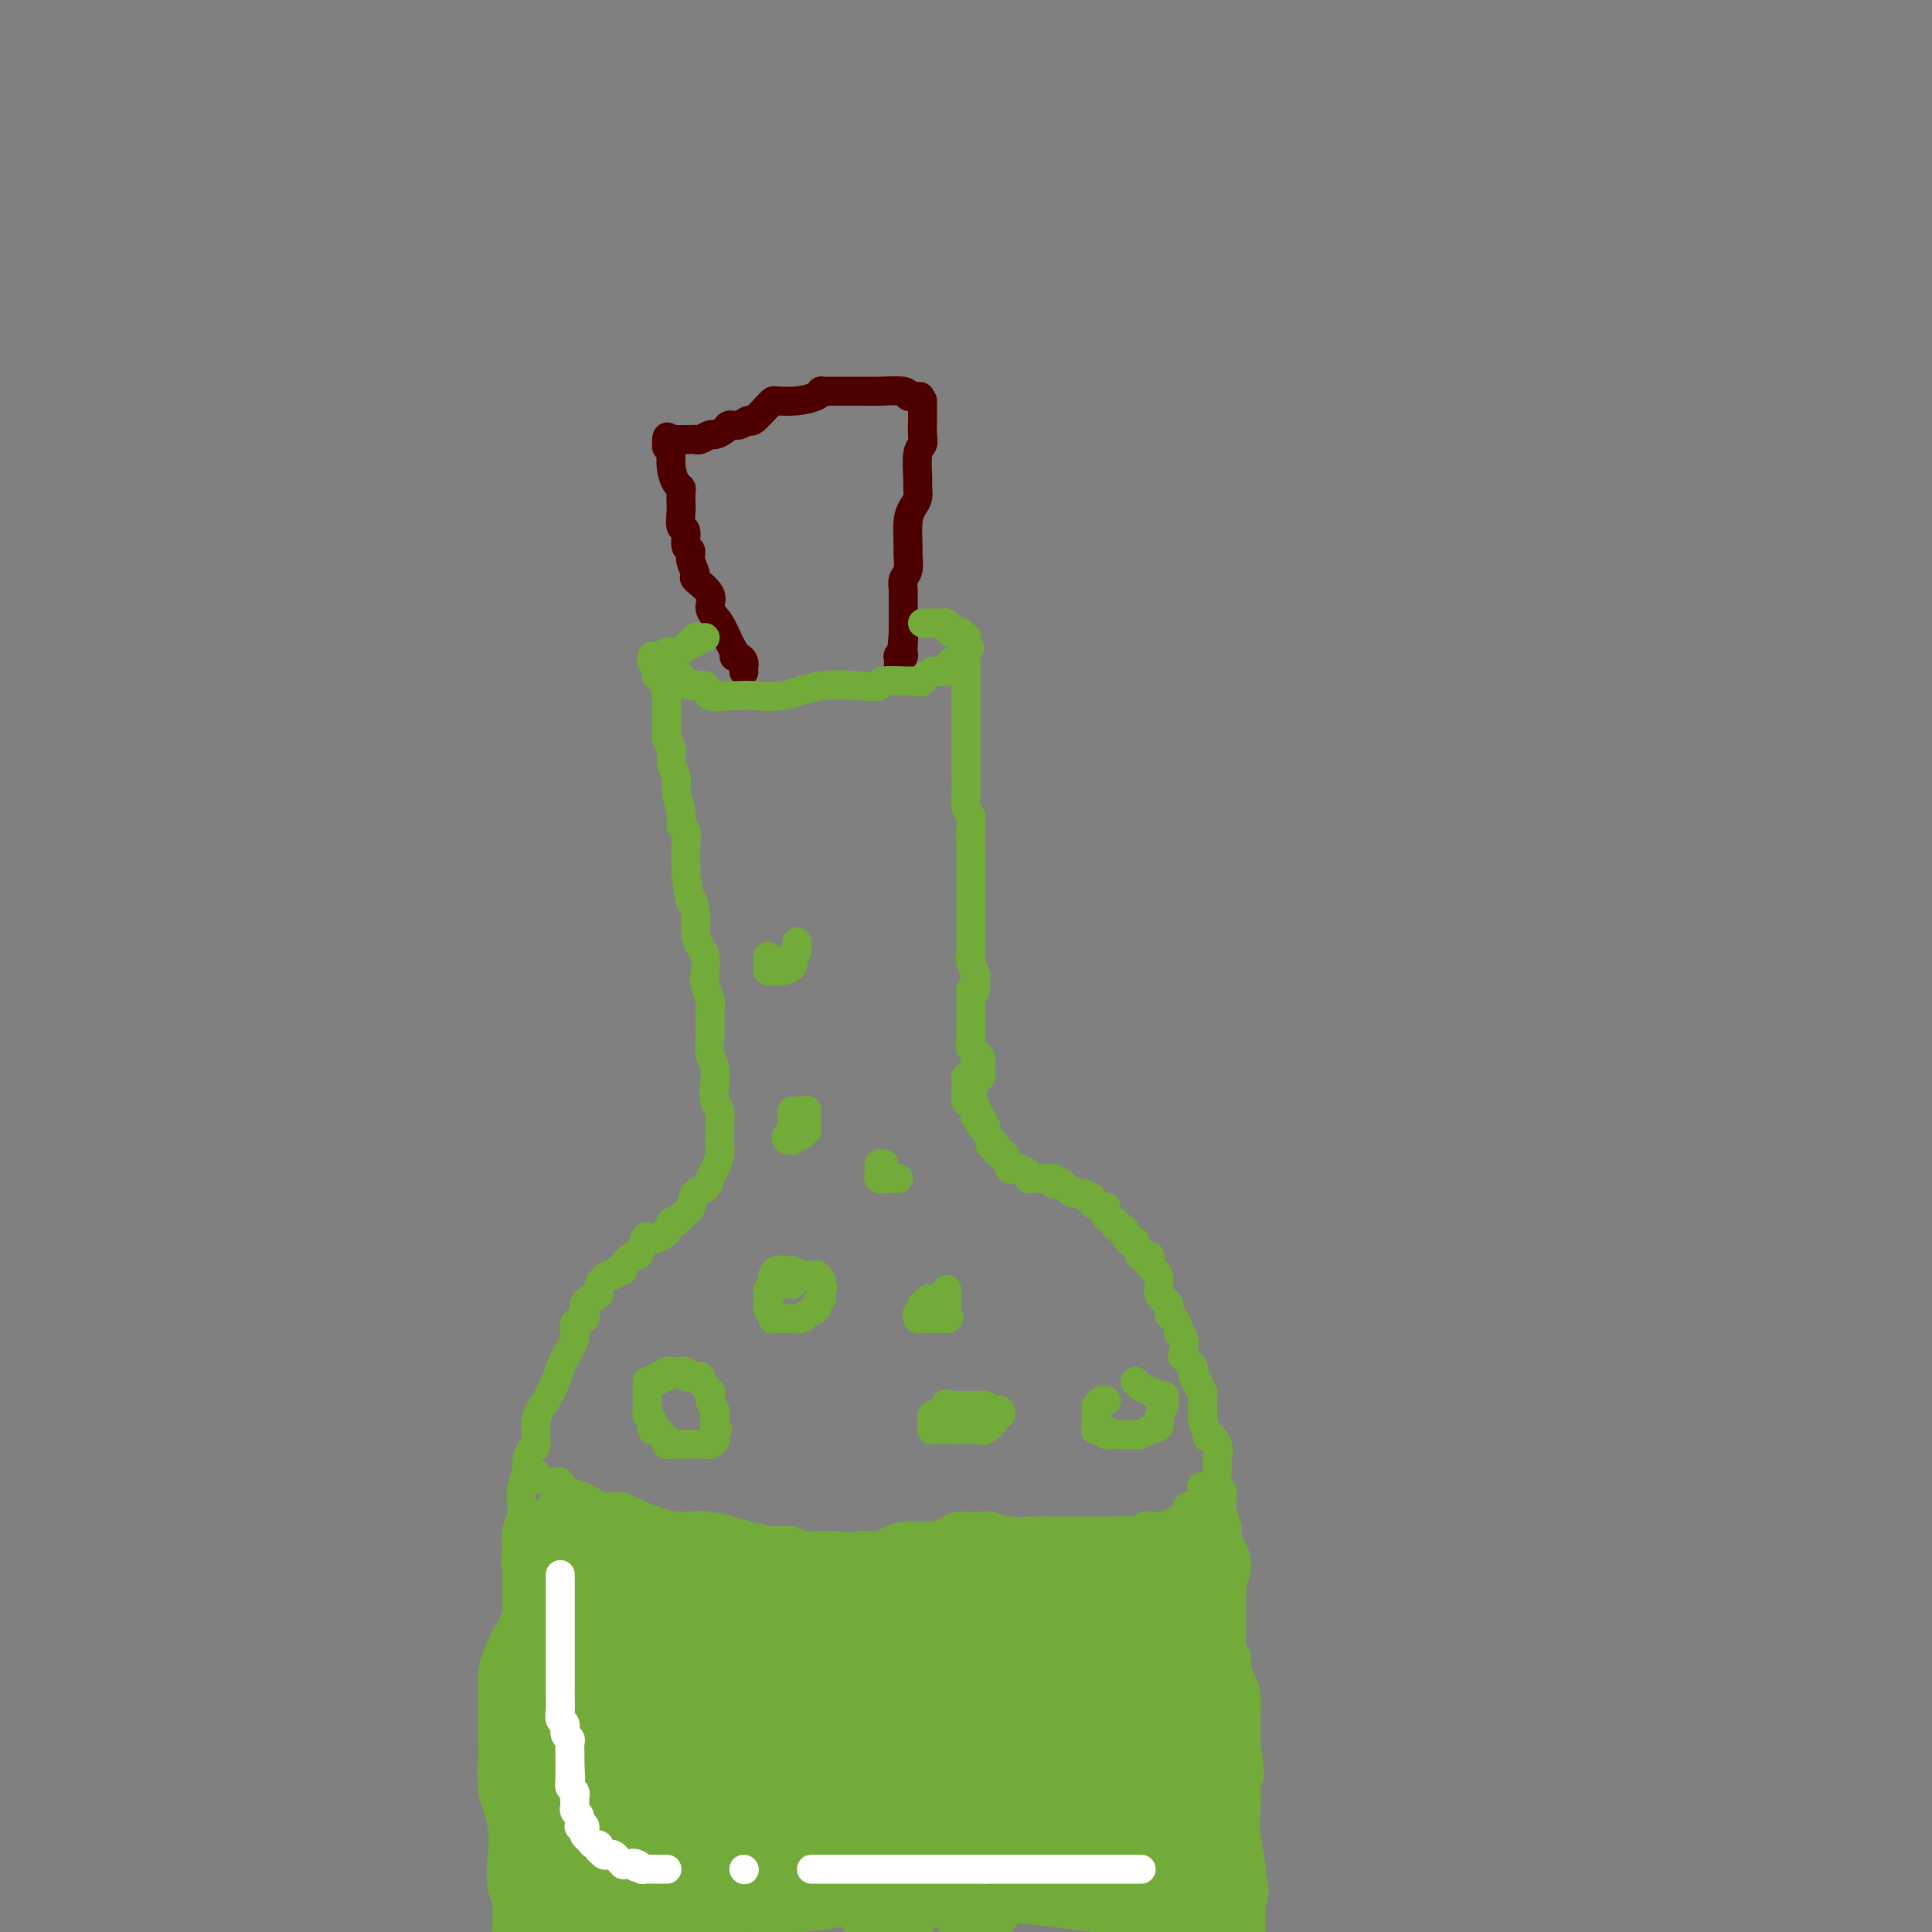 <svg viewBox='0 0 400 400' version='1.1' xmlns='http://www.w3.org/2000/svg' xmlns:xlink='http://www.w3.org/1999/xlink'><rect x="0" y="0" width="400" height="400" fill="#808080" stroke="none"/><g fill='none' stroke='#4E0000' stroke-width='6' stroke-linecap='round' stroke-linejoin='round'><path d='M154,139c0.006,0.091 0.012,0.183 0,0c-0.012,-0.183 -0.041,-0.640 0,-1c0.041,-0.360 0.152,-0.622 0,-1c-0.152,-0.378 -0.568,-0.870 -1,-1c-0.432,-0.130 -0.881,0.104 -1,0c-0.119,-0.104 0.090,-0.544 0,-1c-0.090,-0.456 -0.481,-0.928 -1,-2c-0.519,-1.072 -1.168,-2.744 -2,-4c-0.832,-1.256 -1.849,-2.097 -2,-3c-0.151,-0.903 0.563,-1.867 0,-3c-0.563,-1.133 -2.404,-2.434 -3,-3c-0.596,-0.566 0.051,-0.397 0,-1c-0.051,-0.603 -0.802,-1.977 -1,-3c-0.198,-1.023 0.157,-1.695 0,-2c-0.157,-0.305 -0.827,-0.241 -1,-1c-0.173,-0.759 0.150,-2.339 0,-3c-0.150,-0.661 -0.771,-0.401 -1,-1c-0.229,-0.599 -0.064,-2.057 0,-3c0.064,-0.943 0.028,-1.371 0,-2c-0.028,-0.629 -0.046,-1.459 0,-2c0.046,-0.541 0.157,-0.795 0,-1c-0.157,-0.205 -0.581,-0.363 -1,-1c-0.419,-0.637 -0.834,-1.753 -1,-3c-0.166,-1.247 -0.083,-2.623 0,-4'/><path d='M139,93c-1.000,-4.419 -1.000,-1.968 -1,-1c0.000,0.968 0.000,0.453 0,0c0.000,-0.453 0.000,-0.844 0,-1c0.000,-0.156 0.000,-0.078 0,0'/><path d='M140,91c0.758,-0.002 1.517,-0.005 2,0c0.483,0.005 0.692,0.016 1,0c0.308,-0.016 0.716,-0.060 1,0c0.284,0.060 0.442,0.222 1,0c0.558,-0.222 1.514,-0.829 2,-1c0.486,-0.171 0.502,0.093 1,0c0.498,-0.093 1.479,-0.544 2,-1c0.521,-0.456 0.581,-0.917 1,-1c0.419,-0.083 1.198,0.212 2,0c0.802,-0.212 1.627,-0.933 2,-1c0.373,-0.067 0.293,0.519 1,0c0.707,-0.519 2.200,-2.142 3,-3c0.800,-0.858 0.908,-0.952 1,-1c0.092,-0.048 0.168,-0.051 1,0c0.832,0.051 2.421,0.157 4,0c1.579,-0.157 3.147,-0.578 4,-1c0.853,-0.422 0.990,-0.845 1,-1c0.010,-0.155 -0.107,-0.042 0,0c0.107,0.042 0.439,0.011 1,0c0.561,-0.011 1.351,-0.003 2,0c0.649,0.003 1.157,0.001 2,0c0.843,-0.001 2.020,-0.001 3,0c0.980,0.001 1.765,0.004 2,0c0.235,-0.004 -0.078,-0.015 0,0c0.078,0.015 0.547,0.056 2,0c1.453,-0.056 3.891,-0.207 5,0c1.109,0.207 0.888,0.774 1,1c0.112,0.226 0.556,0.113 1,0'/><path d='M189,82c2.667,0.167 1.333,0.083 0,0'/><path d='M191,83c0.000,0.024 0.000,0.047 0,0c-0.000,-0.047 -0.000,-0.166 0,0c0.000,0.166 0.000,0.616 0,1c-0.000,0.384 -0.000,0.701 0,1c0.000,0.299 0.001,0.581 0,1c-0.001,0.419 -0.004,0.977 0,1c0.004,0.023 0.015,-0.488 0,0c-0.015,0.488 -0.057,1.975 0,3c0.057,1.025 0.212,1.587 0,2c-0.212,0.413 -0.792,0.677 -1,2c-0.208,1.323 -0.046,3.706 0,5c0.046,1.294 -0.026,1.499 0,2c0.026,0.501 0.150,1.298 0,2c-0.150,0.702 -0.575,1.308 -1,2c-0.425,0.692 -0.850,1.469 -1,3c-0.150,1.531 -0.026,3.815 0,5c0.026,1.185 -0.046,1.272 0,2c0.046,0.728 0.208,2.097 0,3c-0.208,0.903 -0.788,1.341 -1,2c-0.212,0.659 -0.057,1.541 0,2c0.057,0.459 0.015,0.496 0,1c-0.015,0.504 -0.004,1.475 0,2c0.004,0.525 0.001,0.603 0,1c-0.001,0.397 -0.000,1.113 0,2c0.000,0.887 0.000,1.943 0,3'/><path d='M187,131c-0.620,7.543 -0.170,2.400 0,1c0.170,-1.400 0.060,0.944 0,2c-0.060,1.056 -0.069,0.825 0,1c0.069,0.175 0.215,0.754 0,1c-0.215,0.246 -0.790,0.157 -1,0c-0.210,-0.157 -0.056,-0.382 0,0c0.056,0.382 0.015,1.372 0,2c-0.015,0.628 -0.004,0.894 0,1c0.004,0.106 0.002,0.053 0,0'/></g>
<g fill='none' stroke='#73AB3A' stroke-width='6' stroke-linecap='round' stroke-linejoin='round'><path d='M135,136c0.784,1.301 1.568,2.601 2,3c0.432,0.399 0.512,-0.105 1,0c0.488,0.105 1.385,0.817 2,1c0.615,0.183 0.947,-0.163 1,0c0.053,0.163 -0.172,0.836 0,1c0.172,0.164 0.741,-0.180 1,0c0.259,0.180 0.208,0.885 1,1c0.792,0.115 2.428,-0.361 3,0c0.572,0.361 0.079,1.560 1,2c0.921,0.440 3.254,0.120 4,0c0.746,-0.120 -0.096,-0.040 0,0c0.096,0.040 1.130,0.038 2,0c0.870,-0.038 1.575,-0.114 3,0c1.425,0.114 3.568,0.419 6,0c2.432,-0.419 5.152,-1.562 8,-2c2.848,-0.438 5.824,-0.170 8,0c2.176,0.170 3.552,0.244 4,0c0.448,-0.244 -0.033,-0.806 1,-1c1.033,-0.194 3.580,-0.022 5,0c1.420,0.022 1.714,-0.107 2,0c0.286,0.107 0.563,0.450 1,0c0.437,-0.450 1.035,-1.694 2,-2c0.965,-0.306 2.296,0.324 3,0c0.704,-0.324 0.781,-1.604 1,-2c0.219,-0.396 0.581,0.091 1,0c0.419,-0.091 0.897,-0.759 1,-1c0.103,-0.241 -0.168,-0.054 0,0c0.168,0.054 0.776,-0.024 1,0c0.224,0.024 0.064,0.150 0,0c-0.064,-0.150 -0.032,-0.575 0,-1'/><path d='M200,135c1.391,-1.110 0.369,-0.885 0,-1c-0.369,-0.115 -0.084,-0.570 0,-1c0.084,-0.430 -0.033,-0.833 0,-1c0.033,-0.167 0.216,-0.096 0,0c-0.216,0.096 -0.833,0.219 -1,0c-0.167,-0.219 0.114,-0.780 0,-1c-0.114,-0.220 -0.622,-0.097 -1,0c-0.378,0.097 -0.626,0.170 -1,0c-0.374,-0.170 -0.875,-0.581 -1,-1c-0.125,-0.419 0.125,-0.844 0,-1c-0.125,-0.156 -0.625,-0.042 -1,0c-0.375,0.042 -0.626,0.011 -1,0c-0.374,-0.011 -0.871,-0.003 -1,0c-0.129,0.003 0.110,0.001 0,0c-0.110,-0.001 -0.568,-0.000 -1,0c-0.432,0.000 -0.838,0.000 -1,0c-0.162,-0.000 -0.081,-0.000 0,0'/><path d='M136,136c-0.122,-0.002 -0.245,-0.005 0,0c0.245,0.005 0.856,0.016 1,0c0.144,-0.016 -0.179,-0.060 0,0c0.179,0.060 0.860,0.222 1,0c0.140,-0.222 -0.260,-0.829 0,-1c0.260,-0.171 1.179,0.094 2,0c0.821,-0.094 1.543,-0.547 2,-1c0.457,-0.453 0.648,-0.906 1,-1c0.352,-0.094 0.865,0.171 1,0c0.135,-0.171 -0.108,-0.778 0,-1c0.108,-0.222 0.568,-0.060 1,0c0.432,0.060 0.838,0.017 1,0c0.162,-0.017 0.081,-0.009 0,0'/><path d='M135,136c0.030,-0.119 0.061,-0.238 0,0c-0.061,0.238 -0.212,0.833 0,1c0.212,0.167 0.788,-0.095 1,0c0.212,0.095 0.061,0.546 0,1c-0.061,0.454 -0.031,0.910 0,1c0.031,0.090 0.065,-0.186 0,0c-0.065,0.186 -0.228,0.835 0,1c0.228,0.165 0.846,-0.154 1,0c0.154,0.154 -0.155,0.779 0,1c0.155,0.221 0.774,0.036 1,0c0.226,-0.036 0.061,0.076 0,1c-0.061,0.924 -0.016,2.660 0,3c0.016,0.340 0.003,-0.715 0,0c-0.003,0.715 0.003,3.202 0,4c-0.003,0.798 -0.016,-0.093 0,0c0.016,0.093 0.061,1.169 0,2c-0.061,0.831 -0.228,1.418 0,2c0.228,0.582 0.850,1.159 1,2c0.150,0.841 -0.171,1.945 0,3c0.171,1.055 0.834,2.060 1,3c0.166,0.940 -0.166,1.816 0,3c0.166,1.184 0.829,2.676 1,4c0.171,1.324 -0.150,2.479 0,3c0.150,0.521 0.772,0.408 1,1c0.228,0.592 0.061,1.890 0,3c-0.061,1.110 -0.018,2.031 0,3c0.018,0.969 0.009,1.984 0,3'/><path d='M142,181c1.245,7.966 0.859,5.379 1,5c0.141,-0.379 0.809,1.448 1,3c0.191,1.552 -0.093,2.827 0,4c0.093,1.173 0.565,2.243 1,3c0.435,0.757 0.835,1.202 1,2c0.165,0.798 0.097,1.949 0,3c-0.097,1.051 -0.223,2.003 0,3c0.223,0.997 0.796,2.038 1,3c0.204,0.962 0.041,1.845 0,3c-0.041,1.155 0.041,2.582 0,4c-0.041,1.418 -0.203,2.825 0,4c0.203,1.175 0.772,2.117 1,3c0.228,0.883 0.114,1.708 0,3c-0.114,1.292 -0.227,3.050 0,4c0.227,0.950 0.793,1.090 1,2c0.207,0.910 0.056,2.588 0,3c-0.056,0.412 -0.018,-0.444 0,0c0.018,0.444 0.016,2.187 0,3c-0.016,0.813 -0.045,0.694 0,1c0.045,0.306 0.163,1.035 0,2c-0.163,0.965 -0.607,2.164 -1,3c-0.393,0.836 -0.735,1.309 -1,2c-0.265,0.691 -0.452,1.599 -1,2c-0.548,0.401 -1.456,0.294 -2,1c-0.544,0.706 -0.723,2.226 -1,3c-0.277,0.774 -0.652,0.803 -1,1c-0.348,0.197 -0.668,0.561 -1,1c-0.332,0.439 -0.677,0.953 -1,1c-0.323,0.047 -0.626,-0.372 -1,0c-0.374,0.372 -0.821,1.535 -1,2c-0.179,0.465 -0.089,0.233 0,0'/><path d='M138,255c-2.561,2.615 -3.465,1.152 -4,1c-0.535,-0.152 -0.703,1.007 -1,2c-0.297,0.993 -0.725,1.822 -1,2c-0.275,0.178 -0.399,-0.293 -1,0c-0.601,0.293 -1.681,1.351 -2,2c-0.319,0.649 0.123,0.890 0,1c-0.123,0.110 -0.812,0.088 -1,0c-0.188,-0.088 0.123,-0.241 0,0c-0.123,0.241 -0.681,0.876 -1,1c-0.319,0.124 -0.401,-0.265 -1,0c-0.599,0.265 -1.716,1.183 -2,2c-0.284,0.817 0.266,1.532 0,2c-0.266,0.468 -1.347,0.687 -2,1c-0.653,0.313 -0.877,0.719 -1,1c-0.123,0.281 -0.144,0.436 0,1c0.144,0.564 0.453,1.536 0,2c-0.453,0.464 -1.668,0.420 -2,1c-0.332,0.580 0.219,1.783 0,3c-0.219,1.217 -1.207,2.446 -2,4c-0.793,1.554 -1.392,3.433 -2,5c-0.608,1.567 -1.225,2.822 -2,4c-0.775,1.178 -1.709,2.279 -2,4c-0.291,1.721 0.062,4.062 0,5c-0.062,0.938 -0.539,0.471 -1,1c-0.461,0.529 -0.907,2.052 -1,3c-0.093,0.948 0.168,1.320 0,2c-0.168,0.680 -0.763,1.668 -1,3c-0.237,1.332 -0.115,3.006 0,4c0.115,0.994 0.223,1.306 0,2c-0.223,0.694 -0.778,1.770 -1,3c-0.222,1.230 -0.111,2.615 0,4'/><path d='M107,321c-0.618,4.424 -0.165,1.985 0,2c0.165,0.015 0.040,2.486 0,4c-0.040,1.514 0.003,2.073 0,3c-0.003,0.927 -0.054,2.222 0,3c0.054,0.778 0.212,1.039 0,2c-0.212,0.961 -0.793,2.623 -1,4c-0.207,1.377 -0.042,2.468 0,4c0.042,1.532 -0.041,3.506 0,5c0.041,1.494 0.207,2.507 0,4c-0.207,1.493 -0.788,3.466 -1,5c-0.212,1.534 -0.057,2.630 0,4c0.057,1.370 0.015,3.013 0,4c-0.015,0.987 -0.004,1.318 0,2c0.004,0.682 0.001,1.716 0,3c-0.001,1.284 -0.000,2.817 0,4c0.000,1.183 0.000,2.016 0,3c-0.000,0.984 -0.000,2.118 0,3c0.000,0.882 0.000,1.511 0,2c-0.000,0.489 -0.000,0.839 0,1c0.000,0.161 0.000,0.133 0,1c-0.000,0.867 -0.000,2.628 0,3c0.000,0.372 0.000,-0.645 0,0c-0.000,0.645 -0.000,2.951 0,4c0.000,1.049 0.000,0.841 0,1c-0.000,0.159 -0.000,0.686 0,1c0.000,0.314 0.000,0.414 0,1c-0.000,0.586 -0.000,1.658 0,2c0.000,0.342 0.000,-0.045 0,0c-0.000,0.045 -0.000,0.523 0,1'/><path d='M105,397c-0.310,11.940 -0.083,3.792 0,1c0.083,-2.792 0.024,-0.226 0,1c-0.024,1.226 -0.012,1.113 0,1'/><path d='M200,136c-0.000,-0.067 -0.000,-0.133 0,0c0.000,0.133 0.000,0.466 0,1c-0.000,0.534 -0.000,1.270 0,2c0.000,0.730 0.000,1.454 0,2c-0.000,0.546 -0.000,0.914 0,1c0.000,0.086 0.000,-0.110 0,0c-0.000,0.110 -0.000,0.527 0,1c0.000,0.473 0.000,1.004 0,2c-0.000,0.996 -0.000,2.459 0,3c0.000,0.541 0.000,0.161 0,1c-0.000,0.839 -0.000,2.896 0,4c0.000,1.104 0.000,1.253 0,2c-0.000,0.747 -0.001,2.090 0,3c0.001,0.910 0.004,1.385 0,2c-0.004,0.615 -0.015,1.369 0,2c0.015,0.631 0.057,1.139 0,2c-0.057,0.861 -0.211,2.073 0,3c0.211,0.927 0.789,1.567 1,2c0.211,0.433 0.057,0.657 0,2c-0.057,1.343 -0.015,3.805 0,5c0.015,1.195 0.004,1.124 0,2c-0.004,0.876 -0.001,2.698 0,4c0.001,1.302 0.001,2.082 0,3c-0.001,0.918 -0.001,1.973 0,3c0.001,1.027 0.004,2.024 0,3c-0.004,0.976 -0.015,1.930 0,3c0.015,1.070 0.057,2.256 0,3c-0.057,0.744 -0.211,1.045 0,2c0.211,0.955 0.788,2.565 1,3c0.212,0.435 0.061,-0.304 0,0c-0.061,0.304 -0.030,1.652 0,3'/><path d='M201,205c0.000,-0.128 0.000,-0.255 0,0c-0.000,0.255 -0.000,0.894 0,1c0.000,0.106 0.000,-0.321 0,0c-0.000,0.321 -0.000,1.392 0,2c0.000,0.608 0.000,0.755 0,1c-0.000,0.245 -0.000,0.589 0,1c0.000,0.411 0.000,0.888 0,1c-0.000,0.112 -0.000,-0.141 0,0c0.000,0.141 0.000,0.677 0,1c-0.000,0.323 -0.001,0.433 0,1c0.001,0.567 0.004,1.592 0,2c-0.004,0.408 -0.015,0.199 0,0c0.015,-0.199 0.056,-0.389 0,0c-0.056,0.389 -0.207,1.356 0,2c0.207,0.644 0.774,0.964 1,1c0.226,0.036 0.113,-0.212 0,0c-0.113,0.212 -0.226,0.884 0,1c0.226,0.116 0.790,-0.322 1,0c0.210,0.322 0.067,1.406 0,2c-0.067,0.594 -0.056,0.698 0,1c0.056,0.302 0.159,0.800 0,1c-0.159,0.200 -0.579,0.100 -1,0'/><path d='M202,223c-0.011,2.780 -0.539,0.731 -1,0c-0.461,-0.731 -0.855,-0.143 -1,0c-0.145,0.143 -0.039,-0.161 0,0c0.039,0.161 0.013,0.785 0,1c-0.013,0.215 -0.014,0.021 0,0c0.014,-0.021 0.042,0.131 0,1c-0.042,0.869 -0.156,2.453 0,3c0.156,0.547 0.581,0.055 1,0c0.419,-0.055 0.830,0.328 1,1c0.170,0.672 0.097,1.634 0,2c-0.097,0.366 -0.218,0.135 0,0c0.218,-0.135 0.777,-0.176 1,0c0.223,0.176 0.111,0.567 0,1c-0.111,0.433 -0.222,0.907 0,1c0.222,0.093 0.776,-0.196 1,0c0.224,0.196 0.116,0.876 0,1c-0.116,0.124 -0.241,-0.307 0,0c0.241,0.307 0.849,1.353 1,2c0.151,0.647 -0.153,0.895 0,1c0.153,0.105 0.763,0.066 1,0c0.237,-0.066 0.101,-0.158 0,0c-0.101,0.158 -0.167,0.568 0,1c0.167,0.432 0.567,0.886 1,1c0.433,0.114 0.900,-0.114 1,0c0.100,0.114 -0.165,0.569 0,1c0.165,0.431 0.762,0.837 1,1c0.238,0.163 0.119,0.081 0,0'/><path d='M209,241c1.388,2.027 0.360,0.595 0,0c-0.360,-0.595 -0.050,-0.353 0,0c0.050,0.353 -0.159,0.816 0,1c0.159,0.184 0.687,0.088 1,0c0.313,-0.088 0.413,-0.167 1,0c0.587,0.167 1.663,0.581 2,1c0.337,0.419 -0.065,0.845 0,1c0.065,0.155 0.596,0.041 1,0c0.404,-0.041 0.682,-0.007 1,0c0.318,0.007 0.677,-0.012 1,0c0.323,0.012 0.611,0.054 1,0c0.389,-0.054 0.881,-0.203 1,0c0.119,0.203 -0.133,0.757 0,1c0.133,0.243 0.651,0.174 1,0c0.349,-0.174 0.528,-0.453 1,0c0.472,0.453 1.237,1.637 2,2c0.763,0.363 1.523,-0.096 2,0c0.477,0.096 0.670,0.748 1,1c0.330,0.252 0.797,0.104 1,0c0.203,-0.104 0.144,-0.165 0,0c-0.144,0.165 -0.371,0.555 0,1c0.371,0.445 1.339,0.946 2,1c0.661,0.054 1.014,-0.339 1,0c-0.014,0.339 -0.396,1.410 0,2c0.396,0.590 1.568,0.697 2,1c0.432,0.303 0.123,0.801 0,1c-0.123,0.199 -0.062,0.100 0,0'/><path d='M231,254c3.581,1.907 1.533,0.174 1,0c-0.533,-0.174 0.450,1.210 1,2c0.550,0.790 0.669,0.986 1,1c0.331,0.014 0.876,-0.154 1,0c0.124,0.154 -0.173,0.629 0,1c0.173,0.371 0.817,0.638 1,1c0.183,0.362 -0.095,0.818 0,1c0.095,0.182 0.564,0.090 1,0c0.436,-0.090 0.839,-0.177 1,0c0.161,0.177 0.080,0.617 0,1c-0.080,0.383 -0.157,0.707 0,1c0.157,0.293 0.549,0.555 1,1c0.451,0.445 0.961,1.074 1,2c0.039,0.926 -0.392,2.150 0,3c0.392,0.850 1.607,1.328 2,2c0.393,0.672 -0.035,1.540 0,2c0.035,0.460 0.532,0.512 1,1c0.468,0.488 0.908,1.411 1,2c0.092,0.589 -0.164,0.843 0,1c0.164,0.157 0.747,0.217 1,1c0.253,0.783 0.177,2.290 0,3c-0.177,0.710 -0.455,0.624 0,1c0.455,0.376 1.642,1.214 2,2c0.358,0.786 -0.114,1.519 0,2c0.114,0.481 0.815,0.709 1,1c0.185,0.291 -0.147,0.645 0,1c0.147,0.355 0.771,0.711 1,1c0.229,0.289 0.061,0.510 0,1c-0.061,0.490 -0.017,1.247 0,2c0.017,0.753 0.005,1.501 0,2c-0.005,0.499 -0.002,0.750 0,1'/><path d='M249,294c1.652,5.398 0.782,3.394 1,3c0.218,-0.394 1.522,0.821 2,2c0.478,1.179 0.128,2.322 0,3c-0.128,0.678 -0.035,0.892 0,1c0.035,0.108 0.013,0.112 0,0c-0.013,-0.112 -0.017,-0.339 0,0c0.017,0.339 0.056,1.245 0,2c-0.056,0.755 -0.208,1.361 0,2c0.208,0.639 0.774,1.313 1,2c0.226,0.687 0.112,1.387 0,2c-0.112,0.613 -0.222,1.140 0,2c0.222,0.860 0.778,2.053 1,3c0.222,0.947 0.112,1.647 0,2c-0.112,0.353 -0.226,0.357 0,1c0.226,0.643 0.793,1.925 1,3c0.207,1.075 0.056,1.944 0,3c-0.056,1.056 -0.015,2.297 0,3c0.015,0.703 0.004,0.866 0,1c-0.004,0.134 -0.001,0.240 0,1c0.001,0.760 -0.001,2.175 0,3c0.001,0.825 0.004,1.061 0,2c-0.004,0.939 -0.016,2.582 0,3c0.016,0.418 0.060,-0.390 0,0c-0.060,0.390 -0.222,1.979 0,3c0.222,1.021 0.830,1.476 1,2c0.170,0.524 -0.098,1.117 0,2c0.098,0.883 0.562,2.054 1,3c0.438,0.946 0.849,1.666 1,3c0.151,1.334 0.041,3.282 0,4c-0.041,0.718 -0.012,0.205 0,1c0.012,0.795 0.006,2.897 0,5'/><path d='M258,361c1.393,11.090 0.377,5.314 0,4c-0.377,-1.314 -0.115,1.834 0,4c0.115,2.166 0.083,3.350 0,5c-0.083,1.650 -0.219,3.767 0,6c0.219,2.233 0.791,4.582 1,6c0.209,1.418 0.056,1.906 0,3c-0.056,1.094 -0.015,2.795 0,4c0.015,1.205 0.004,1.916 0,3c-0.004,1.084 -0.002,2.542 0,4'/><path d='M110,305c0.400,-0.121 0.800,-0.242 1,0c0.200,0.242 0.202,0.847 0,1c-0.202,0.153 -0.606,-0.148 0,0c0.606,0.148 2.223,0.744 3,1c0.777,0.256 0.714,0.173 1,0c0.286,-0.173 0.922,-0.437 1,0c0.078,0.437 -0.402,1.575 0,2c0.402,0.425 1.687,0.138 2,0c0.313,-0.138 -0.345,-0.128 0,0c0.345,0.128 1.692,0.374 3,1c1.308,0.626 2.578,1.631 3,2c0.422,0.369 -0.003,0.101 0,0c0.003,-0.101 0.432,-0.035 1,0c0.568,0.035 1.273,0.038 2,0c0.727,-0.038 1.475,-0.117 2,0c0.525,0.117 0.828,0.430 2,1c1.172,0.570 3.215,1.396 5,2c1.785,0.604 3.313,0.985 5,1c1.687,0.015 3.534,-0.337 6,0c2.466,0.337 5.552,1.362 8,2c2.448,0.638 4.258,0.889 5,1c0.742,0.111 0.417,0.082 1,0c0.583,-0.082 2.074,-0.218 3,0c0.926,0.218 1.288,0.789 2,1c0.712,0.211 1.775,0.060 3,0c1.225,-0.060 2.613,-0.030 4,0'/><path d='M173,320c6.728,0.774 5.049,0.208 5,0c-0.049,-0.208 1.532,-0.058 2,0c0.468,0.058 -0.176,0.023 0,0c0.176,-0.023 1.174,-0.034 2,0c0.826,0.034 1.480,0.114 3,0c1.520,-0.114 3.906,-0.423 6,-1c2.094,-0.577 3.896,-1.424 5,-2c1.104,-0.576 1.508,-0.883 2,-1c0.492,-0.117 1.070,-0.046 2,0c0.930,0.046 2.210,0.065 3,0c0.790,-0.065 1.088,-0.214 2,0c0.912,0.214 2.437,0.789 4,1c1.563,0.211 3.164,0.056 5,0c1.836,-0.056 3.907,-0.015 5,0c1.093,0.015 1.208,0.004 3,0c1.792,-0.004 5.262,-0.001 7,0c1.738,0.001 1.743,0.001 2,0c0.257,-0.001 0.765,-0.004 1,0c0.235,0.004 0.195,0.015 1,0c0.805,-0.015 2.454,-0.057 3,0c0.546,0.057 -0.012,0.211 0,0c0.012,-0.211 0.595,-0.789 1,-1c0.405,-0.211 0.633,-0.056 1,0c0.367,0.056 0.875,0.012 1,0c0.125,-0.012 -0.132,0.008 0,0c0.132,-0.008 0.654,-0.043 1,0c0.346,0.043 0.516,0.166 1,0c0.484,-0.166 1.281,-0.619 2,-1c0.719,-0.381 1.359,-0.691 2,-1'/><path d='M245,314c11.548,-1.381 4.418,-1.834 2,-2c-2.418,-0.166 -0.122,-0.045 1,0c1.122,0.045 1.071,0.013 1,0c-0.071,-0.013 -0.163,-0.007 0,0c0.163,0.007 0.582,0.014 1,0c0.418,-0.014 0.837,-0.050 1,0c0.163,0.050 0.071,0.185 0,0c-0.071,-0.185 -0.122,-0.689 0,-1c0.122,-0.311 0.418,-0.430 0,-1c-0.418,-0.570 -1.548,-1.591 -2,-2c-0.452,-0.409 -0.226,-0.204 0,0'/><path d='M134,286c-0.000,0.344 -0.000,0.687 0,1c0.000,0.313 0.000,0.594 0,1c-0.000,0.406 -0.001,0.935 0,1c0.001,0.065 0.004,-0.335 0,0c-0.004,0.335 -0.016,1.404 0,2c0.016,0.596 0.060,0.719 0,1c-0.060,0.281 -0.224,0.719 0,1c0.224,0.281 0.834,0.404 1,1c0.166,0.596 -0.113,1.666 0,2c0.113,0.334 0.619,-0.068 1,0c0.381,0.068 0.637,0.607 1,1c0.363,0.393 0.831,0.641 1,1c0.169,0.359 0.038,0.828 0,1c-0.038,0.172 0.016,0.046 0,0c-0.016,-0.046 -0.102,-0.012 0,0c0.102,0.012 0.393,0.003 1,0c0.607,-0.003 1.529,-0.001 2,0c0.471,0.001 0.489,0.001 1,0c0.511,-0.001 1.514,-0.005 2,0c0.486,0.005 0.456,0.017 1,0c0.544,-0.017 1.662,-0.063 2,0c0.338,0.063 -0.105,0.233 0,0c0.105,-0.233 0.759,-0.870 1,-1c0.241,-0.130 0.069,0.249 0,0c-0.069,-0.249 -0.034,-1.124 0,-2'/><path d='M148,296c1.083,-0.416 0.291,0.044 0,0c-0.291,-0.044 -0.082,-0.593 0,-1c0.082,-0.407 0.036,-0.673 0,-1c-0.036,-0.327 -0.063,-0.714 0,-1c0.063,-0.286 0.215,-0.471 0,-1c-0.215,-0.529 -0.798,-1.402 -1,-2c-0.202,-0.598 -0.025,-0.920 0,-1c0.025,-0.080 -0.102,0.084 0,0c0.102,-0.084 0.435,-0.415 0,-1c-0.435,-0.585 -1.636,-1.425 -2,-2c-0.364,-0.575 0.109,-0.885 0,-1c-0.109,-0.115 -0.799,-0.035 -1,0c-0.201,0.035 0.087,0.023 0,0c-0.087,-0.023 -0.548,-0.059 -1,0c-0.452,0.059 -0.894,0.212 -1,0c-0.106,-0.212 0.126,-0.790 0,-1c-0.126,-0.210 -0.608,-0.052 -1,0c-0.392,0.052 -0.693,-0.000 -1,0c-0.307,0.000 -0.621,0.053 -1,0c-0.379,-0.053 -0.823,-0.211 -1,0c-0.177,0.211 -0.086,0.792 0,1c0.086,0.208 0.167,0.042 0,0c-0.167,-0.042 -0.581,0.040 -1,0c-0.419,-0.040 -0.844,-0.203 -1,0c-0.156,0.203 -0.045,0.772 0,1c0.045,0.228 0.022,0.114 0,0'/><path d='M164,263c-0.226,0.024 -0.453,0.048 -1,0c-0.547,-0.048 -1.415,-0.167 -2,0c-0.585,0.167 -0.888,0.619 -1,1c-0.112,0.381 -0.034,0.690 0,1c0.034,0.310 0.023,0.622 0,1c-0.023,0.378 -0.059,0.822 0,1c0.059,0.178 0.212,0.089 0,0c-0.212,-0.089 -0.790,-0.179 -1,0c-0.210,0.179 -0.053,0.626 0,1c0.053,0.374 0.000,0.673 0,1c-0.000,0.327 0.053,0.680 0,1c-0.053,0.320 -0.210,0.608 0,1c0.210,0.392 0.788,0.890 1,1c0.212,0.110 0.059,-0.167 0,0c-0.059,0.167 -0.023,0.777 0,1c0.023,0.223 0.034,0.060 0,0c-0.034,-0.060 -0.114,-0.016 0,0c0.114,0.016 0.421,0.004 1,0c0.579,-0.004 1.430,-0.000 2,0c0.570,0.000 0.858,-0.003 1,0c0.142,0.003 0.137,0.012 0,0c-0.137,-0.012 -0.406,-0.045 0,0c0.406,0.045 1.486,0.167 2,0c0.514,-0.167 0.464,-0.622 1,-1c0.536,-0.378 1.660,-0.679 2,-1c0.340,-0.321 -0.105,-0.663 0,-1c0.105,-0.337 0.759,-0.668 1,-1c0.241,-0.332 0.069,-0.666 0,-1c-0.069,-0.334 -0.034,-0.667 0,-1'/><path d='M170,267c0.617,-0.941 0.161,-0.294 0,0c-0.161,0.294 -0.027,0.237 0,0c0.027,-0.237 -0.052,-0.652 0,-1c0.052,-0.348 0.235,-0.629 0,-1c-0.235,-0.371 -0.889,-0.831 -1,-1c-0.111,-0.169 0.320,-0.046 0,0c-0.320,0.046 -1.392,0.016 -2,0c-0.608,-0.016 -0.751,-0.019 -1,0c-0.249,0.019 -0.603,0.061 -1,0c-0.397,-0.061 -0.839,-0.226 -1,0c-0.161,0.226 -0.043,0.844 0,1c0.043,0.156 0.012,-0.150 0,0c-0.012,0.150 -0.003,0.757 0,1c0.003,0.243 0.002,0.121 0,0'/><path d='M164,231c-0.000,-0.120 -0.000,-0.240 0,0c0.000,0.240 0.001,0.839 0,1c-0.001,0.161 -0.004,-0.115 0,0c0.004,0.115 0.014,0.623 0,1c-0.014,0.377 -0.053,0.623 0,1c0.053,0.377 0.196,0.885 0,1c-0.196,0.115 -0.732,-0.164 -1,0c-0.268,0.164 -0.269,0.772 0,1c0.269,0.228 0.807,0.075 1,0c0.193,-0.075 0.041,-0.072 0,0c-0.041,0.072 0.028,0.213 0,0c-0.028,-0.213 -0.152,-0.779 0,-1c0.152,-0.221 0.579,-0.098 1,0c0.421,0.098 0.834,0.171 1,0c0.166,-0.171 0.083,-0.585 0,-1'/><path d='M166,234c0.536,0.453 0.876,0.084 1,0c0.124,-0.084 0.033,0.117 0,0c-0.033,-0.117 -0.009,-0.552 0,-1c0.009,-0.448 0.002,-0.908 0,-1c-0.002,-0.092 0.000,0.186 0,0c-0.000,-0.186 -0.003,-0.834 0,-1c0.003,-0.166 0.012,0.152 0,0c-0.012,-0.152 -0.045,-0.773 0,-1c0.045,-0.227 0.170,-0.061 0,0c-0.170,0.061 -0.633,0.016 -1,0c-0.367,-0.016 -0.637,-0.004 -1,0c-0.363,0.004 -0.818,0.001 -1,0c-0.182,-0.001 -0.091,-0.001 0,0'/><path d='M195,293c-0.309,0.032 -0.619,0.064 -1,0c-0.381,-0.064 -0.834,-0.224 -1,0c-0.166,0.224 -0.045,0.830 0,1c0.045,0.170 0.015,-0.098 0,0c-0.015,0.098 -0.015,0.562 0,1c0.015,0.438 0.046,0.849 0,1c-0.046,0.151 -0.170,0.040 0,0c0.170,-0.040 0.633,-0.011 1,0c0.367,0.011 0.637,0.003 1,0c0.363,-0.003 0.818,-0.001 1,0c0.182,0.001 0.090,0.000 0,0c-0.090,-0.000 -0.178,-0.000 0,0c0.178,0.000 0.622,0.000 1,0c0.378,-0.000 0.689,-0.000 1,0'/><path d='M198,296c0.947,0.155 0.816,0.043 1,0c0.184,-0.043 0.684,-0.018 1,0c0.316,0.018 0.448,0.029 1,0c0.552,-0.029 1.525,-0.098 2,0c0.475,0.098 0.454,0.362 1,0c0.546,-0.362 1.659,-1.351 2,-2c0.341,-0.649 -0.090,-0.958 0,-1c0.090,-0.042 0.701,0.185 1,0c0.299,-0.185 0.286,-0.781 0,-1c-0.286,-0.219 -0.846,-0.063 -1,0c-0.154,0.063 0.098,0.031 0,0c-0.098,-0.031 -0.546,-0.061 -1,0c-0.454,0.061 -0.913,0.212 -1,0c-0.087,-0.212 0.197,-0.789 0,-1c-0.197,-0.211 -0.876,-0.057 -1,0c-0.124,0.057 0.307,0.015 0,0c-0.307,-0.015 -1.353,-0.004 -2,0c-0.647,0.004 -0.894,0.001 -1,0c-0.106,-0.001 -0.070,-0.000 0,0c0.070,0.000 0.173,0.000 0,0c-0.173,-0.000 -0.624,-0.000 -1,0c-0.376,0.000 -0.679,0.000 -1,0c-0.321,-0.000 -0.661,-0.000 -1,0'/><path d='M197,291c-1.619,-0.524 -1.167,-0.333 -1,0c0.167,0.333 0.048,0.810 0,1c-0.048,0.190 -0.024,0.095 0,0'/><path d='M194,269c-0.455,-0.009 -0.910,-0.018 -1,0c-0.090,0.018 0.186,0.061 0,0c-0.186,-0.061 -0.835,-0.228 -1,0c-0.165,0.228 0.153,0.849 0,1c-0.153,0.151 -0.777,-0.170 -1,0c-0.223,0.170 -0.045,0.829 0,1c0.045,0.171 -0.041,-0.147 0,0c0.041,0.147 0.211,0.757 0,1c-0.211,0.243 -0.802,0.118 -1,0c-0.198,-0.118 -0.001,-0.228 0,0c0.001,0.228 -0.193,0.793 0,1c0.193,0.207 0.773,0.055 1,0c0.227,-0.055 0.101,-0.015 0,0c-0.101,0.015 -0.177,0.004 0,0c0.177,-0.004 0.608,-0.001 1,0c0.392,0.001 0.746,0.000 1,0c0.254,-0.000 0.408,-0.000 1,0c0.592,0.000 1.623,0.000 2,0c0.377,-0.000 0.102,-0.000 0,0c-0.102,0.000 -0.029,0.000 0,0c0.029,-0.000 0.015,-0.000 0,0'/><path d='M196,273c0.928,-0.179 0.249,-0.625 0,-1c-0.249,-0.375 -0.067,-0.679 0,-1c0.067,-0.321 0.018,-0.660 0,-1c-0.018,-0.340 -0.005,-0.679 0,-1c0.005,-0.321 0.001,-0.622 0,-1c-0.001,-0.378 -0.000,-0.833 0,-1c0.000,-0.167 0.000,-0.045 0,0c-0.000,0.045 -0.000,0.013 0,0c0.000,-0.013 0.000,-0.006 0,0'/><path d='M183,241c-0.422,-0.007 -0.845,-0.013 -1,0c-0.155,0.013 -0.043,0.046 0,0c0.043,-0.046 0.015,-0.170 0,0c-0.015,0.170 -0.018,0.634 0,1c0.018,0.366 0.057,0.634 0,1c-0.057,0.366 -0.208,0.830 0,1c0.208,0.170 0.777,0.046 1,0c0.223,-0.046 0.102,-0.012 0,0c-0.102,0.012 -0.185,0.003 0,0c0.185,-0.003 0.638,-0.001 1,0c0.362,0.001 0.633,0.000 1,0c0.367,-0.000 0.830,-0.000 1,0c0.170,0.000 0.049,0.000 0,0c-0.049,-0.000 -0.024,-0.000 0,0'/><path d='M159,198c-0.008,0.340 -0.016,0.679 0,1c0.016,0.321 0.056,0.622 0,1c-0.056,0.378 -0.208,0.833 0,1c0.208,0.167 0.775,0.045 1,0c0.225,-0.045 0.106,-0.014 0,0c-0.106,0.014 -0.200,0.010 0,0c0.200,-0.010 0.694,-0.026 1,0c0.306,0.026 0.426,0.095 1,0c0.574,-0.095 1.604,-0.354 2,-1c0.396,-0.646 0.159,-1.679 0,-2c-0.159,-0.321 -0.239,0.072 0,0c0.239,-0.072 0.796,-0.607 1,-1c0.204,-0.393 0.055,-0.644 0,-1c-0.055,-0.356 -0.016,-0.816 0,-1c0.016,-0.184 0.008,-0.092 0,0'/><path d='M229,290c0.083,0.025 0.166,0.049 0,0c-0.166,-0.049 -0.580,-0.172 -1,0c-0.420,0.172 -0.845,0.638 -1,1c-0.155,0.362 -0.042,0.618 0,1c0.042,0.382 0.011,0.890 0,1c-0.011,0.110 -0.002,-0.177 0,0c0.002,0.177 -0.001,0.818 0,1c0.001,0.182 0.008,-0.096 0,0c-0.008,0.096 -0.031,0.565 0,1c0.031,0.435 0.116,0.834 0,1c-0.116,0.166 -0.434,0.097 0,0c0.434,-0.097 1.621,-0.222 2,0c0.379,0.222 -0.049,0.792 0,1c0.049,0.208 0.577,0.056 1,0c0.423,-0.056 0.743,-0.014 1,0c0.257,0.014 0.453,0.001 1,0c0.547,-0.001 1.446,0.010 2,0c0.554,-0.010 0.765,-0.041 1,0c0.235,0.041 0.496,0.155 1,0c0.504,-0.155 1.252,-0.577 2,-1'/><path d='M238,296c1.846,-0.318 1.963,-0.614 2,-1c0.037,-0.386 -0.004,-0.863 0,-1c0.004,-0.137 0.055,0.065 0,0c-0.055,-0.065 -0.215,-0.396 0,-1c0.215,-0.604 0.805,-1.482 1,-2c0.195,-0.518 -0.006,-0.678 0,-1c0.006,-0.322 0.219,-0.807 0,-1c-0.219,-0.193 -0.872,-0.094 -1,0c-0.128,0.094 0.267,0.183 0,0c-0.267,-0.183 -1.195,-0.637 -2,-1c-0.805,-0.363 -1.486,-0.636 -2,-1c-0.514,-0.364 -0.861,-0.818 -1,-1c-0.139,-0.182 -0.069,-0.091 0,0'/></g>
<g fill='none' stroke='#73AB3A' stroke-width='20' stroke-linecap='round' stroke-linejoin='round'><path d='M243,325c-0.199,0.027 -0.398,0.053 -1,0c-0.602,-0.053 -1.606,-0.186 -2,0c-0.394,0.186 -0.176,0.691 -1,1c-0.824,0.309 -2.688,0.421 -5,1c-2.312,0.579 -5.072,1.623 -7,2c-1.928,0.377 -3.025,0.087 -4,0c-0.975,-0.087 -1.827,0.029 -3,0c-1.173,-0.029 -2.666,-0.204 -4,0c-1.334,0.204 -2.509,0.787 -3,1c-0.491,0.213 -0.298,0.057 -1,0c-0.702,-0.057 -2.299,-0.015 -3,0c-0.701,0.015 -0.505,0.004 -1,0c-0.495,-0.004 -1.680,-0.001 -2,0c-0.320,0.001 0.226,0.000 0,0c-0.226,-0.000 -1.225,-0.000 -2,0c-0.775,0.000 -1.326,0.000 -2,0c-0.674,-0.000 -1.471,-0.000 -2,0c-0.529,0.000 -0.792,0.000 -1,0c-0.208,-0.000 -0.362,-0.000 -1,0c-0.638,0.000 -1.760,0.000 -2,0c-0.240,-0.000 0.403,-0.000 0,0c-0.403,0.000 -1.850,0.000 -3,0c-1.150,-0.000 -2.001,-0.000 -3,0c-0.999,0.000 -2.144,0.000 -3,0c-0.856,-0.000 -1.423,-0.000 -2,0c-0.577,0.000 -1.165,0.000 -2,0c-0.835,-0.000 -1.918,-0.000 -3,0'/><path d='M180,330c-7.671,0.155 -3.349,0.041 -2,0c1.349,-0.041 -0.275,-0.011 -1,0c-0.725,0.011 -0.551,0.003 -1,0c-0.449,-0.003 -1.520,-0.001 -2,0c-0.480,0.001 -0.369,-0.000 -1,0c-0.631,0.000 -2.003,0.001 -3,0c-0.997,-0.001 -1.620,-0.004 -2,0c-0.380,0.004 -0.518,0.015 -1,0c-0.482,-0.015 -1.307,-0.057 -2,0c-0.693,0.057 -1.254,0.211 -2,0c-0.746,-0.211 -1.676,-0.788 -3,-1c-1.324,-0.212 -3.042,-0.061 -4,0c-0.958,0.061 -1.158,0.031 -2,0c-0.842,-0.031 -2.327,-0.064 -3,0c-0.673,0.064 -0.535,0.225 -1,0c-0.465,-0.225 -1.534,-0.834 -2,-1c-0.466,-0.166 -0.328,0.113 -1,0c-0.672,-0.113 -2.156,-0.618 -3,-1c-0.844,-0.382 -1.050,-0.641 -2,-1c-0.950,-0.359 -2.643,-0.817 -4,-1c-1.357,-0.183 -2.377,-0.092 -3,0c-0.623,0.092 -0.847,0.184 -1,0c-0.153,-0.184 -0.233,-0.645 -1,-1c-0.767,-0.355 -2.219,-0.603 -3,-1c-0.781,-0.397 -0.891,-0.943 -1,-1c-0.109,-0.057 -0.217,0.374 -1,0c-0.783,-0.374 -2.241,-1.554 -3,-2c-0.759,-0.446 -0.820,-0.159 -1,0c-0.180,0.159 -0.480,0.188 -1,0c-0.520,-0.188 -1.260,-0.594 -2,-1'/><path d='M121,319c-4.807,-1.701 -1.825,-0.954 -1,-1c0.825,-0.046 -0.507,-0.886 -1,-1c-0.493,-0.114 -0.146,0.498 0,1c0.146,0.502 0.092,0.894 0,1c-0.092,0.106 -0.221,-0.074 0,0c0.221,0.074 0.791,0.402 1,1c0.209,0.598 0.056,1.467 0,2c-0.056,0.533 -0.015,0.729 0,1c0.015,0.271 0.003,0.618 0,1c-0.003,0.382 0.003,0.798 0,1c-0.003,0.202 -0.015,0.189 0,0c0.015,-0.189 0.057,-0.555 0,0c-0.057,0.555 -0.211,2.031 0,3c0.211,0.969 0.789,1.431 1,2c0.211,0.569 0.057,1.245 0,2c-0.057,0.755 -0.015,1.588 0,2c0.015,0.412 0.004,0.403 0,1c-0.004,0.597 -0.002,1.798 0,3'/><path d='M121,338c0.309,3.808 0.081,2.828 0,4c-0.081,1.172 -0.015,4.498 0,7c0.015,2.502 -0.019,4.182 0,6c0.019,1.818 0.093,3.776 0,6c-0.093,2.224 -0.351,4.713 -1,7c-0.649,2.287 -1.690,4.370 -2,6c-0.310,1.630 0.109,2.807 0,4c-0.109,1.193 -0.746,2.401 -1,3c-0.254,0.599 -0.125,0.588 0,1c0.125,0.412 0.244,1.248 0,2c-0.244,0.752 -0.853,1.421 -1,2c-0.147,0.579 0.166,1.066 0,2c-0.166,0.934 -0.813,2.313 -1,3c-0.187,0.687 0.086,0.683 0,1c-0.086,0.317 -0.531,0.957 -1,1c-0.469,0.043 -0.962,-0.511 -1,-1c-0.038,-0.489 0.379,-0.914 0,-1c-0.379,-0.086 -1.555,0.168 -2,-1c-0.445,-1.168 -0.161,-3.756 0,-6c0.161,-2.244 0.197,-4.143 0,-6c-0.197,-1.857 -0.628,-3.674 -1,-5c-0.372,-1.326 -0.686,-2.163 -1,-3'/><path d='M109,370c-0.309,-4.013 -0.083,-4.045 0,-5c0.083,-0.955 0.022,-2.833 0,-4c-0.022,-1.167 -0.006,-1.621 0,-3c0.006,-1.379 0.001,-3.681 0,-5c-0.001,-1.319 0.002,-1.655 0,-2c-0.002,-0.345 -0.010,-0.700 0,-1c0.010,-0.300 0.039,-0.547 0,-1c-0.039,-0.453 -0.146,-1.112 0,-2c0.146,-0.888 0.546,-2.003 1,-3c0.454,-0.997 0.963,-1.874 1,-2c0.037,-0.126 -0.397,0.499 0,0c0.397,-0.499 1.627,-2.121 2,-3c0.373,-0.879 -0.110,-1.015 0,-1c0.110,0.015 0.814,0.183 1,0c0.186,-0.183 -0.147,-0.715 0,-1c0.147,-0.285 0.775,-0.322 1,0c0.225,0.322 0.046,1.005 0,1c-0.046,-0.005 0.040,-0.697 0,0c-0.040,0.697 -0.207,2.782 0,4c0.207,1.218 0.787,1.570 1,3c0.213,1.430 0.057,3.940 0,6c-0.057,2.060 -0.015,3.670 0,5c0.015,1.330 0.004,2.380 0,4c-0.004,1.620 -0.002,3.810 0,6'/><path d='M116,366c0.090,5.921 -0.186,6.225 0,8c0.186,1.775 0.834,5.023 1,7c0.166,1.977 -0.151,2.685 0,5c0.151,2.315 0.772,6.239 1,8c0.228,1.761 0.065,1.360 0,2c-0.065,0.640 -0.033,2.320 0,4'/><path d='M121,399c-0.053,0.097 -0.106,0.194 0,0c0.106,-0.194 0.371,-0.678 1,-1c0.629,-0.322 1.622,-0.480 2,-1c0.378,-0.520 0.139,-1.401 1,-2c0.861,-0.599 2.820,-0.917 4,-1c1.180,-0.083 1.582,0.070 2,0c0.418,-0.070 0.854,-0.362 2,-1c1.146,-0.638 3.004,-1.621 5,-2c1.996,-0.379 4.130,-0.154 6,0c1.870,0.154 3.478,0.238 5,0c1.522,-0.238 2.960,-0.799 4,-1c1.040,-0.201 1.681,-0.044 2,0c0.319,0.044 0.315,-0.026 2,0c1.685,0.026 5.059,0.147 8,0c2.941,-0.147 5.450,-0.561 8,-1c2.550,-0.439 5.140,-0.902 7,-1c1.860,-0.098 2.990,0.170 4,0c1.010,-0.170 1.901,-0.778 3,-1c1.099,-0.222 2.407,-0.060 3,0c0.593,0.060 0.473,0.016 1,0c0.527,-0.016 1.703,-0.004 2,0c0.297,0.004 -0.286,0.001 0,0c0.286,-0.001 1.439,-0.000 2,0c0.561,0.000 0.529,0.000 1,0c0.471,-0.000 1.446,-0.000 2,0c0.554,0.000 0.687,0.000 1,0c0.313,-0.000 0.805,-0.000 1,0c0.195,0.000 0.094,0.000 0,0c-0.094,-0.000 -0.180,-0.000 0,0c0.180,0.000 0.625,0.000 1,0c0.375,-0.000 0.678,-0.000 1,0c0.322,0.000 0.661,0.000 1,0'/><path d='M203,387c10.139,-0.606 2.988,-0.120 1,0c-1.988,0.120 1.189,-0.127 3,0c1.811,0.127 2.258,0.626 4,1c1.742,0.374 4.781,0.622 8,1c3.219,0.378 6.618,0.886 8,1c1.382,0.114 0.747,-0.166 1,0c0.253,0.166 1.394,0.776 2,1c0.606,0.224 0.675,0.060 1,0c0.325,-0.060 0.904,-0.017 1,0c0.096,0.017 -0.293,0.008 0,0c0.293,-0.008 1.268,-0.016 2,0c0.732,0.016 1.219,0.057 2,0c0.781,-0.057 1.854,-0.211 3,0c1.146,0.211 2.364,0.789 3,1c0.636,0.211 0.689,0.056 1,0c0.311,-0.056 0.878,-0.014 1,0c0.122,0.014 -0.202,0.001 0,0c0.202,-0.001 0.930,0.010 2,0c1.070,-0.010 2.480,-0.041 3,0c0.520,0.041 0.148,0.155 0,0c-0.148,-0.155 -0.074,-0.577 0,-1'/><path d='M249,391c7.116,0.642 1.907,0.248 0,0c-1.907,-0.248 -0.511,-0.351 0,-1c0.511,-0.649 0.137,-1.843 0,-3c-0.137,-1.157 -0.037,-2.276 0,-3c0.037,-0.724 0.011,-1.053 0,-2c-0.011,-0.947 -0.006,-2.513 0,-3c0.006,-0.487 0.012,0.105 0,-1c-0.012,-1.105 -0.042,-3.905 0,-5c0.042,-1.095 0.156,-0.483 0,-1c-0.156,-0.517 -0.581,-2.164 -1,-3c-0.419,-0.836 -0.830,-0.862 -1,-1c-0.170,-0.138 -0.098,-0.389 0,-1c0.098,-0.611 0.222,-1.582 0,-2c-0.222,-0.418 -0.792,-0.283 -1,-1c-0.208,-0.717 -0.056,-2.286 0,-3c0.056,-0.714 0.015,-0.573 0,-1c-0.015,-0.427 -0.004,-1.421 0,-2c0.004,-0.579 0.001,-0.741 0,-1c-0.001,-0.259 -0.000,-0.614 0,-1c0.000,-0.386 0.000,-0.804 0,-1c-0.000,-0.196 -0.000,-0.172 0,-1c0.000,-0.828 0.000,-2.508 0,-3c-0.000,-0.492 -0.000,0.204 0,0c0.000,-0.204 0.000,-1.308 0,-2c-0.000,-0.692 -0.000,-0.973 0,-1c0.000,-0.027 0.000,0.201 0,0c-0.000,-0.201 -0.000,-0.830 0,-1c0.000,-0.170 0.000,0.119 0,0c-0.000,-0.119 -0.000,-0.648 0,-1c0.000,-0.352 0.000,-0.529 0,-1c-0.000,-0.471 -0.000,-1.235 0,-2'/><path d='M246,343c-0.464,-7.619 -0.124,-2.667 0,-1c0.124,1.667 0.033,0.048 0,-1c-0.033,-1.048 -0.009,-1.523 0,-2c0.009,-0.477 0.002,-0.954 0,-1c-0.002,-0.046 -0.000,0.338 0,0c0.000,-0.338 -0.001,-1.399 0,-2c0.001,-0.601 0.004,-0.742 0,-1c-0.004,-0.258 -0.016,-0.634 0,-1c0.016,-0.366 0.061,-0.724 0,-1c-0.061,-0.276 -0.226,-0.472 0,-1c0.226,-0.528 0.844,-1.388 1,-2c0.156,-0.612 -0.149,-0.977 0,-1c0.149,-0.023 0.751,0.295 1,0c0.249,-0.295 0.144,-1.203 0,-2c-0.144,-0.797 -0.327,-1.482 0,-2c0.327,-0.518 1.165,-0.870 1,-1c-0.165,-0.130 -1.333,-0.037 -2,0c-0.667,0.037 -0.834,0.019 -1,0'/><path d='M246,324c-1.300,0.001 -3.050,0.004 -4,0c-0.950,-0.004 -1.100,-0.015 -2,0c-0.900,0.015 -2.551,0.057 -4,0c-1.449,-0.057 -2.695,-0.211 -5,0c-2.305,0.211 -5.668,0.789 -8,1c-2.332,0.211 -3.631,0.057 -5,0c-1.369,-0.057 -2.807,-0.015 -4,0c-1.193,0.015 -2.141,0.004 -3,0c-0.859,-0.004 -1.631,-0.001 -3,0c-1.369,0.001 -3.336,0.000 -4,0c-0.664,-0.000 -0.024,-0.000 0,0c0.024,0.000 -0.567,0.000 -1,0c-0.433,-0.000 -0.708,-0.000 -1,0c-0.292,0.000 -0.603,-0.000 -1,0c-0.397,0.000 -0.882,0.000 -1,0c-0.118,-0.000 0.130,-0.000 0,0c-0.130,0.000 -0.638,0.000 -1,0c-0.362,-0.000 -0.576,-0.001 -1,0c-0.424,0.001 -1.056,0.002 -2,0c-0.944,-0.002 -2.200,-0.008 -3,0c-0.800,0.008 -1.145,0.030 -2,0c-0.855,-0.030 -2.219,-0.113 -3,0c-0.781,0.113 -0.979,0.421 -2,1c-1.021,0.579 -2.864,1.430 -4,2c-1.136,0.570 -1.564,0.860 -3,1c-1.436,0.140 -3.880,0.130 -5,0c-1.120,-0.130 -0.917,-0.381 -2,0c-1.083,0.381 -3.452,1.395 -5,2c-1.548,0.605 -2.274,0.803 -3,1'/><path d='M164,332c-4.573,0.990 -4.006,-0.034 -4,0c0.006,0.034 -0.551,1.127 -2,2c-1.449,0.873 -3.791,1.526 -5,2c-1.209,0.474 -1.287,0.770 -3,2c-1.713,1.230 -5.062,3.394 -7,4c-1.938,0.606 -2.467,-0.346 -3,0c-0.533,0.346 -1.071,1.989 -2,3c-0.929,1.011 -2.249,1.392 -3,2c-0.751,0.608 -0.933,1.445 -1,2c-0.067,0.555 -0.018,0.827 0,1c0.018,0.173 0.005,0.246 0,1c-0.005,0.754 -0.001,2.188 0,3c0.001,0.812 0.000,1.003 0,1c-0.000,-0.003 -0.000,-0.201 0,0c0.000,0.201 0.000,0.801 0,1c-0.000,0.199 0.000,-0.001 0,0c-0.000,0.001 -0.000,0.204 0,0c0.000,-0.204 0.001,-0.815 0,-1c-0.001,-0.185 -0.004,0.056 0,0c0.004,-0.056 0.014,-0.407 0,-1c-0.014,-0.593 -0.054,-1.427 0,-2c0.054,-0.573 0.200,-0.886 0,-1c-0.200,-0.114 -0.746,-0.031 -1,0c-0.254,0.031 -0.215,0.009 0,0c0.215,-0.009 0.608,-0.004 1,0'/><path d='M134,351c0.620,-0.438 2.170,-0.032 3,1c0.830,1.032 0.940,2.690 1,4c0.060,1.310 0.069,2.273 0,5c-0.069,2.727 -0.215,7.219 0,11c0.215,3.781 0.790,6.853 1,9c0.210,2.147 0.056,3.370 0,4c-0.056,0.630 -0.015,0.668 0,1c0.015,0.332 0.005,0.960 0,1c-0.005,0.040 -0.006,-0.506 0,-2c0.006,-1.494 0.020,-3.935 0,-5c-0.020,-1.065 -0.075,-0.756 0,-2c0.075,-1.244 0.279,-4.043 0,-7c-0.279,-2.957 -1.042,-6.074 -2,-10c-0.958,-3.926 -2.110,-8.663 -4,-13c-1.890,-4.337 -4.517,-8.274 -6,-10c-1.483,-1.726 -1.823,-1.242 -2,-1c-0.177,0.242 -0.192,0.242 0,1c0.192,0.758 0.590,2.274 1,4c0.410,1.726 0.832,3.663 1,6c0.168,2.337 0.084,5.075 0,8c-0.084,2.925 -0.166,6.038 0,10c0.166,3.962 0.580,8.774 1,12c0.420,3.226 0.844,4.865 1,6c0.156,1.135 0.042,1.767 0,2c-0.042,0.233 -0.012,0.067 0,0c0.012,-0.067 0.006,-0.033 0,0'/><path d='M129,386c0.299,6.960 0.046,0.359 0,-2c-0.046,-2.359 0.117,-0.478 1,-3c0.883,-2.522 2.488,-9.448 4,-15c1.512,-5.552 2.931,-9.731 4,-14c1.069,-4.269 1.789,-8.628 2,-11c0.211,-2.372 -0.085,-2.758 0,-3c0.085,-0.242 0.552,-0.341 1,0c0.448,0.341 0.879,1.123 2,3c1.121,1.877 2.934,4.851 4,7c1.066,2.149 1.386,3.475 2,6c0.614,2.525 1.523,6.249 2,10c0.477,3.751 0.521,7.530 1,10c0.479,2.470 1.394,3.632 2,4c0.606,0.368 0.902,-0.059 1,0c0.098,0.059 -0.002,0.603 0,0c0.002,-0.603 0.106,-2.355 0,-4c-0.106,-1.645 -0.423,-3.184 0,-6c0.423,-2.816 1.585,-6.908 2,-12c0.415,-5.092 0.084,-11.183 0,-16c-0.084,-4.817 0.079,-8.361 0,-10c-0.079,-1.639 -0.400,-1.373 0,-1c0.400,0.373 1.519,0.853 2,3c0.481,2.147 0.322,5.963 1,9c0.678,3.037 2.194,5.296 3,9c0.806,3.704 0.903,8.852 1,14'/><path d='M164,364c1.796,7.956 3.785,11.846 5,14c1.215,2.154 1.657,2.573 2,3c0.343,0.427 0.586,0.862 1,1c0.414,0.138 0.999,-0.021 1,0c0.001,0.021 -0.580,0.222 -1,-1c-0.420,-1.222 -0.678,-3.869 -1,-6c-0.322,-2.131 -0.710,-3.747 -1,-6c-0.290,-2.253 -0.484,-5.143 0,-9c0.484,-3.857 1.645,-8.682 2,-11c0.355,-2.318 -0.096,-2.128 0,-2c0.096,0.128 0.739,0.193 1,0c0.261,-0.193 0.138,-0.643 0,0c-0.138,0.643 -0.293,2.379 0,4c0.293,1.621 1.034,3.125 2,5c0.966,1.875 2.156,4.120 3,8c0.844,3.880 1.340,9.395 2,14c0.660,4.605 1.483,8.301 2,11c0.517,2.699 0.727,4.403 1,5c0.273,0.597 0.609,0.087 1,0c0.391,-0.087 0.837,0.248 1,0c0.163,-0.248 0.044,-1.080 0,-3c-0.044,-1.920 -0.012,-4.929 0,-8c0.012,-3.071 0.003,-6.205 0,-10c-0.003,-3.795 -0.001,-8.253 0,-11c0.001,-2.747 0.000,-3.785 0,-4c-0.000,-0.215 -0.000,0.392 0,1'/><path d='M185,359c0.306,-5.170 0.071,-0.597 0,1c-0.071,1.597 0.022,0.216 0,0c-0.022,-0.216 -0.160,0.731 0,2c0.160,1.269 0.617,2.859 1,6c0.383,3.141 0.691,7.832 1,10c0.309,2.168 0.619,1.813 1,2c0.381,0.187 0.834,0.915 1,1c0.166,0.085 0.044,-0.472 0,-1c-0.044,-0.528 -0.011,-1.025 0,-1c0.011,0.025 0.000,0.574 0,-1c-0.000,-1.574 0.010,-5.269 0,-7c-0.010,-1.731 -0.041,-1.496 0,-3c0.041,-1.504 0.155,-4.746 0,-8c-0.155,-3.254 -0.578,-6.521 -1,-8c-0.422,-1.479 -0.841,-1.171 -1,-1c-0.159,0.171 -0.057,0.206 0,0c0.057,-0.206 0.071,-0.654 0,0c-0.071,0.654 -0.226,2.410 0,5c0.226,2.590 0.832,6.015 1,8c0.168,1.985 -0.101,2.529 0,3c0.101,0.471 0.573,0.868 1,1c0.427,0.132 0.808,-0.001 1,0c0.192,0.001 0.195,0.137 0,0c-0.195,-0.137 -0.588,-0.545 -1,-1c-0.412,-0.455 -0.842,-0.956 -1,-3c-0.158,-2.044 -0.042,-5.630 0,-8c0.042,-2.370 0.011,-3.523 0,-6c-0.011,-2.477 -0.003,-6.279 0,-8c0.003,-1.721 0.002,-1.360 0,-1'/><path d='M188,341c-0.147,-6.577 -0.016,-3.019 0,-2c0.016,1.019 -0.085,-0.499 0,-1c0.085,-0.501 0.355,0.017 1,1c0.645,0.983 1.664,2.432 3,5c1.336,2.568 2.989,6.256 4,9c1.011,2.744 1.381,4.543 2,8c0.619,3.457 1.487,8.574 2,13c0.513,4.426 0.669,8.163 1,11c0.331,2.837 0.835,4.773 1,6c0.165,1.227 -0.008,1.746 0,2c0.008,0.254 0.198,0.244 0,-1c-0.198,-1.244 -0.785,-3.723 -1,-6c-0.215,-2.277 -0.059,-4.354 0,-8c0.059,-3.646 0.022,-8.862 0,-14c-0.022,-5.138 -0.027,-10.200 0,-15c0.027,-4.800 0.086,-9.339 0,-13c-0.086,-3.661 -0.318,-6.443 0,-7c0.318,-0.557 1.185,1.113 2,3c0.815,1.887 1.579,3.992 2,6c0.421,2.008 0.498,3.918 1,6c0.502,2.082 1.427,4.337 2,7c0.573,2.663 0.793,5.734 1,9c0.207,3.266 0.402,6.725 1,10c0.598,3.275 1.599,6.364 2,7c0.401,0.636 0.200,-1.182 0,-3'/><path d='M212,374c0.001,-0.894 0.004,-1.630 0,-3c-0.004,-1.370 -0.015,-3.375 0,-6c0.015,-2.625 0.056,-5.869 0,-10c-0.056,-4.131 -0.209,-9.150 0,-13c0.209,-3.850 0.779,-6.532 1,-7c0.221,-0.468 0.091,1.279 0,3c-0.091,1.721 -0.145,3.417 0,7c0.145,3.583 0.487,9.051 1,13c0.513,3.949 1.195,6.377 2,9c0.805,2.623 1.732,5.440 2,8c0.268,2.560 -0.125,4.863 0,6c0.125,1.137 0.768,1.107 1,1c0.232,-0.107 0.055,-0.291 0,-1c-0.055,-0.709 0.013,-1.941 0,-3c-0.013,-1.059 -0.106,-1.944 0,-5c0.106,-3.056 0.413,-8.283 1,-13c0.587,-4.717 1.456,-8.923 2,-11c0.544,-2.077 0.765,-2.024 1,-2c0.235,0.024 0.486,0.020 1,0c0.514,-0.020 1.292,-0.056 2,1c0.708,1.056 1.346,3.204 2,5c0.654,1.796 1.324,3.239 2,5c0.676,1.761 1.358,3.839 2,7c0.642,3.161 1.244,7.404 2,11c0.756,3.596 1.665,6.545 2,8c0.335,1.455 0.096,1.416 0,1c-0.096,-0.416 -0.048,-1.208 0,-2'/><path d='M236,383c1.856,4.715 0.497,-1.497 0,-5c-0.497,-3.503 -0.133,-4.299 0,-7c0.133,-2.701 0.036,-7.309 0,-10c-0.036,-2.691 -0.010,-3.464 0,-5c0.010,-1.536 0.003,-3.834 0,-5c-0.003,-1.166 -0.001,-1.200 0,-1c0.001,0.200 -0.000,0.633 0,1c0.000,0.367 0.001,0.668 0,1c-0.001,0.332 -0.003,0.694 0,1c0.003,0.306 0.012,0.557 0,1c-0.012,0.443 -0.044,1.078 0,1c0.044,-0.078 0.166,-0.867 0,-1c-0.166,-0.133 -0.619,0.392 -1,0c-0.381,-0.392 -0.691,-1.701 -1,-2c-0.309,-0.299 -0.619,0.410 -1,0c-0.381,-0.410 -0.834,-1.940 -1,-3c-0.166,-1.060 -0.044,-1.650 0,-3c0.044,-1.350 0.012,-3.462 0,-5c-0.012,-1.538 -0.003,-2.503 0,-3c0.003,-0.497 0.001,-0.525 0,-1c-0.001,-0.475 -0.000,-1.395 0,-2c0.000,-0.605 0.000,-0.894 0,-1c-0.000,-0.106 -0.000,-0.030 0,0c0.000,0.030 0.000,0.015 0,0'/></g>
<g fill='none' stroke='#FFFFFF' stroke-width='6' stroke-linecap='round' stroke-linejoin='round'><path d='M116,326c-0.000,0.348 -0.000,0.696 0,1c0.000,0.304 0.000,0.564 0,1c-0.000,0.436 -0.000,1.047 0,1c0.000,-0.047 0.000,-0.752 0,0c-0.000,0.752 -0.000,2.962 0,4c0.000,1.038 0.000,0.903 0,1c-0.000,0.097 -0.000,0.424 0,1c0.000,0.576 0.000,1.401 0,2c-0.000,0.599 -0.000,0.971 0,1c0.000,0.029 0.000,-0.287 0,0c-0.000,0.287 -0.000,1.176 0,2c0.000,0.824 0.000,1.583 0,2c-0.000,0.417 -0.000,0.493 0,1c0.000,0.507 0.000,1.445 0,2c-0.000,0.555 -0.000,0.728 0,1c0.000,0.272 0.000,0.643 0,1c-0.000,0.357 -0.001,0.702 0,1c0.001,0.298 0.004,0.551 0,1c-0.004,0.449 -0.016,1.094 0,2c0.016,0.906 0.061,2.074 0,3c-0.061,0.926 -0.226,1.609 0,2c0.226,0.391 0.845,0.490 1,1c0.155,0.510 -0.155,1.432 0,2c0.155,0.568 0.773,0.782 1,1c0.227,0.218 0.061,0.440 0,1c-0.061,0.560 -0.016,1.458 0,2c0.016,0.542 0.005,0.726 0,1c-0.005,0.274 -0.002,0.637 0,1'/><path d='M118,365c0.305,6.168 0.068,2.086 0,1c-0.068,-1.086 0.034,0.822 0,2c-0.034,1.178 -0.205,1.626 0,2c0.205,0.374 0.787,0.674 1,1c0.213,0.326 0.056,0.679 0,1c-0.056,0.321 -0.011,0.610 0,1c0.011,0.390 -0.011,0.883 0,1c0.011,0.117 0.054,-0.140 0,0c-0.054,0.140 -0.207,0.678 0,1c0.207,0.322 0.774,0.429 1,1c0.226,0.571 0.112,1.606 0,2c-0.112,0.394 -0.223,0.147 0,0c0.223,-0.147 0.781,-0.193 1,0c0.219,0.193 0.101,0.625 0,1c-0.101,0.375 -0.185,0.693 0,1c0.185,0.307 0.637,0.603 1,1c0.363,0.397 0.636,0.895 1,1c0.364,0.105 0.818,-0.182 1,0c0.182,0.182 0.090,0.833 0,1c-0.090,0.167 -0.179,-0.149 0,0c0.179,0.149 0.626,0.762 1,1c0.374,0.238 0.674,0.102 1,0c0.326,-0.102 0.679,-0.171 1,0c0.321,0.171 0.611,0.582 1,1c0.389,0.418 0.877,0.844 1,1c0.123,0.156 -0.121,0.042 0,0c0.121,-0.042 0.606,-0.012 1,0c0.394,0.012 0.697,0.006 1,0'/><path d='M131,386c1.658,1.254 0.303,0.389 0,0c-0.303,-0.389 0.448,-0.300 1,0c0.552,0.300 0.907,0.813 1,1c0.093,0.187 -0.076,0.050 0,0c0.076,-0.050 0.399,-0.013 1,0c0.601,0.013 1.482,0.004 2,0c0.518,-0.004 0.675,-0.001 1,0c0.325,0.001 0.818,0.000 1,0c0.182,-0.000 0.052,-0.000 0,0c-0.052,0.000 -0.026,0.000 0,0'/><path d='M154,387c0.000,0.000 0.100,0.100 0.1,0.1'/><path d='M168,387c0.304,0.000 0.609,0.000 1,0c0.391,0.000 0.869,0.000 1,0c0.131,0.000 -0.085,0.000 0,0c0.085,0.000 0.470,0.000 1,0c0.530,-0.000 1.207,0.000 2,0c0.793,0.000 1.704,0.000 3,0c1.296,0.000 2.977,0.000 4,0c1.023,0.000 1.388,0.000 2,0c0.612,0.000 1.470,0.000 2,0c0.530,0.000 0.732,0.000 1,0c0.268,0.000 0.601,0.000 1,0c0.399,0.000 0.864,0.000 1,0c0.136,0.000 -0.055,0.000 0,0c0.055,0.000 0.358,-0.000 1,0c0.642,0.000 1.625,0.000 3,0c1.375,0.000 3.142,-0.000 4,0c0.858,0.000 0.808,0.000 1,0c0.192,0.000 0.625,-0.000 1,0c0.375,0.000 0.691,0.000 1,0c0.309,0.000 0.611,-0.000 1,0c0.389,0.000 0.864,0.000 1,0c0.136,0.000 -0.067,-0.000 0,0c0.067,0.000 0.403,0.000 1,0c0.597,0.000 1.456,-0.000 2,0c0.544,0.000 0.772,0.000 1,0'/><path d='M204,387c6.110,0.000 3.387,0.000 3,0c-0.387,0.000 1.564,0.000 2,0c0.436,0.000 -0.644,0.000 0,0c0.644,-0.000 3.012,0.000 4,0c0.988,0.000 0.595,0.000 1,0c0.405,0.000 1.609,0.000 2,0c0.391,0.000 -0.029,0.000 0,0c0.029,0.000 0.508,0.000 1,0c0.492,0.000 0.996,0.000 1,0c0.004,0.000 -0.494,0.000 0,0c0.494,0.000 1.978,0.000 3,0c1.022,0.000 1.582,0.000 2,0c0.418,0.000 0.693,-0.000 1,0c0.307,0.000 0.646,0.000 1,0c0.354,0.000 0.724,-0.000 1,0c0.276,0.000 0.457,0.000 1,0c0.543,0.000 1.449,-0.000 2,0c0.551,0.000 0.746,0.000 1,0c0.254,0.000 0.565,-0.000 1,0c0.435,0.000 0.993,0.000 2,0c1.007,0.000 2.463,-0.000 3,0c0.537,0.000 0.153,0.000 0,0c-0.153,0.000 -0.077,0.000 0,0'/></g>
</svg>